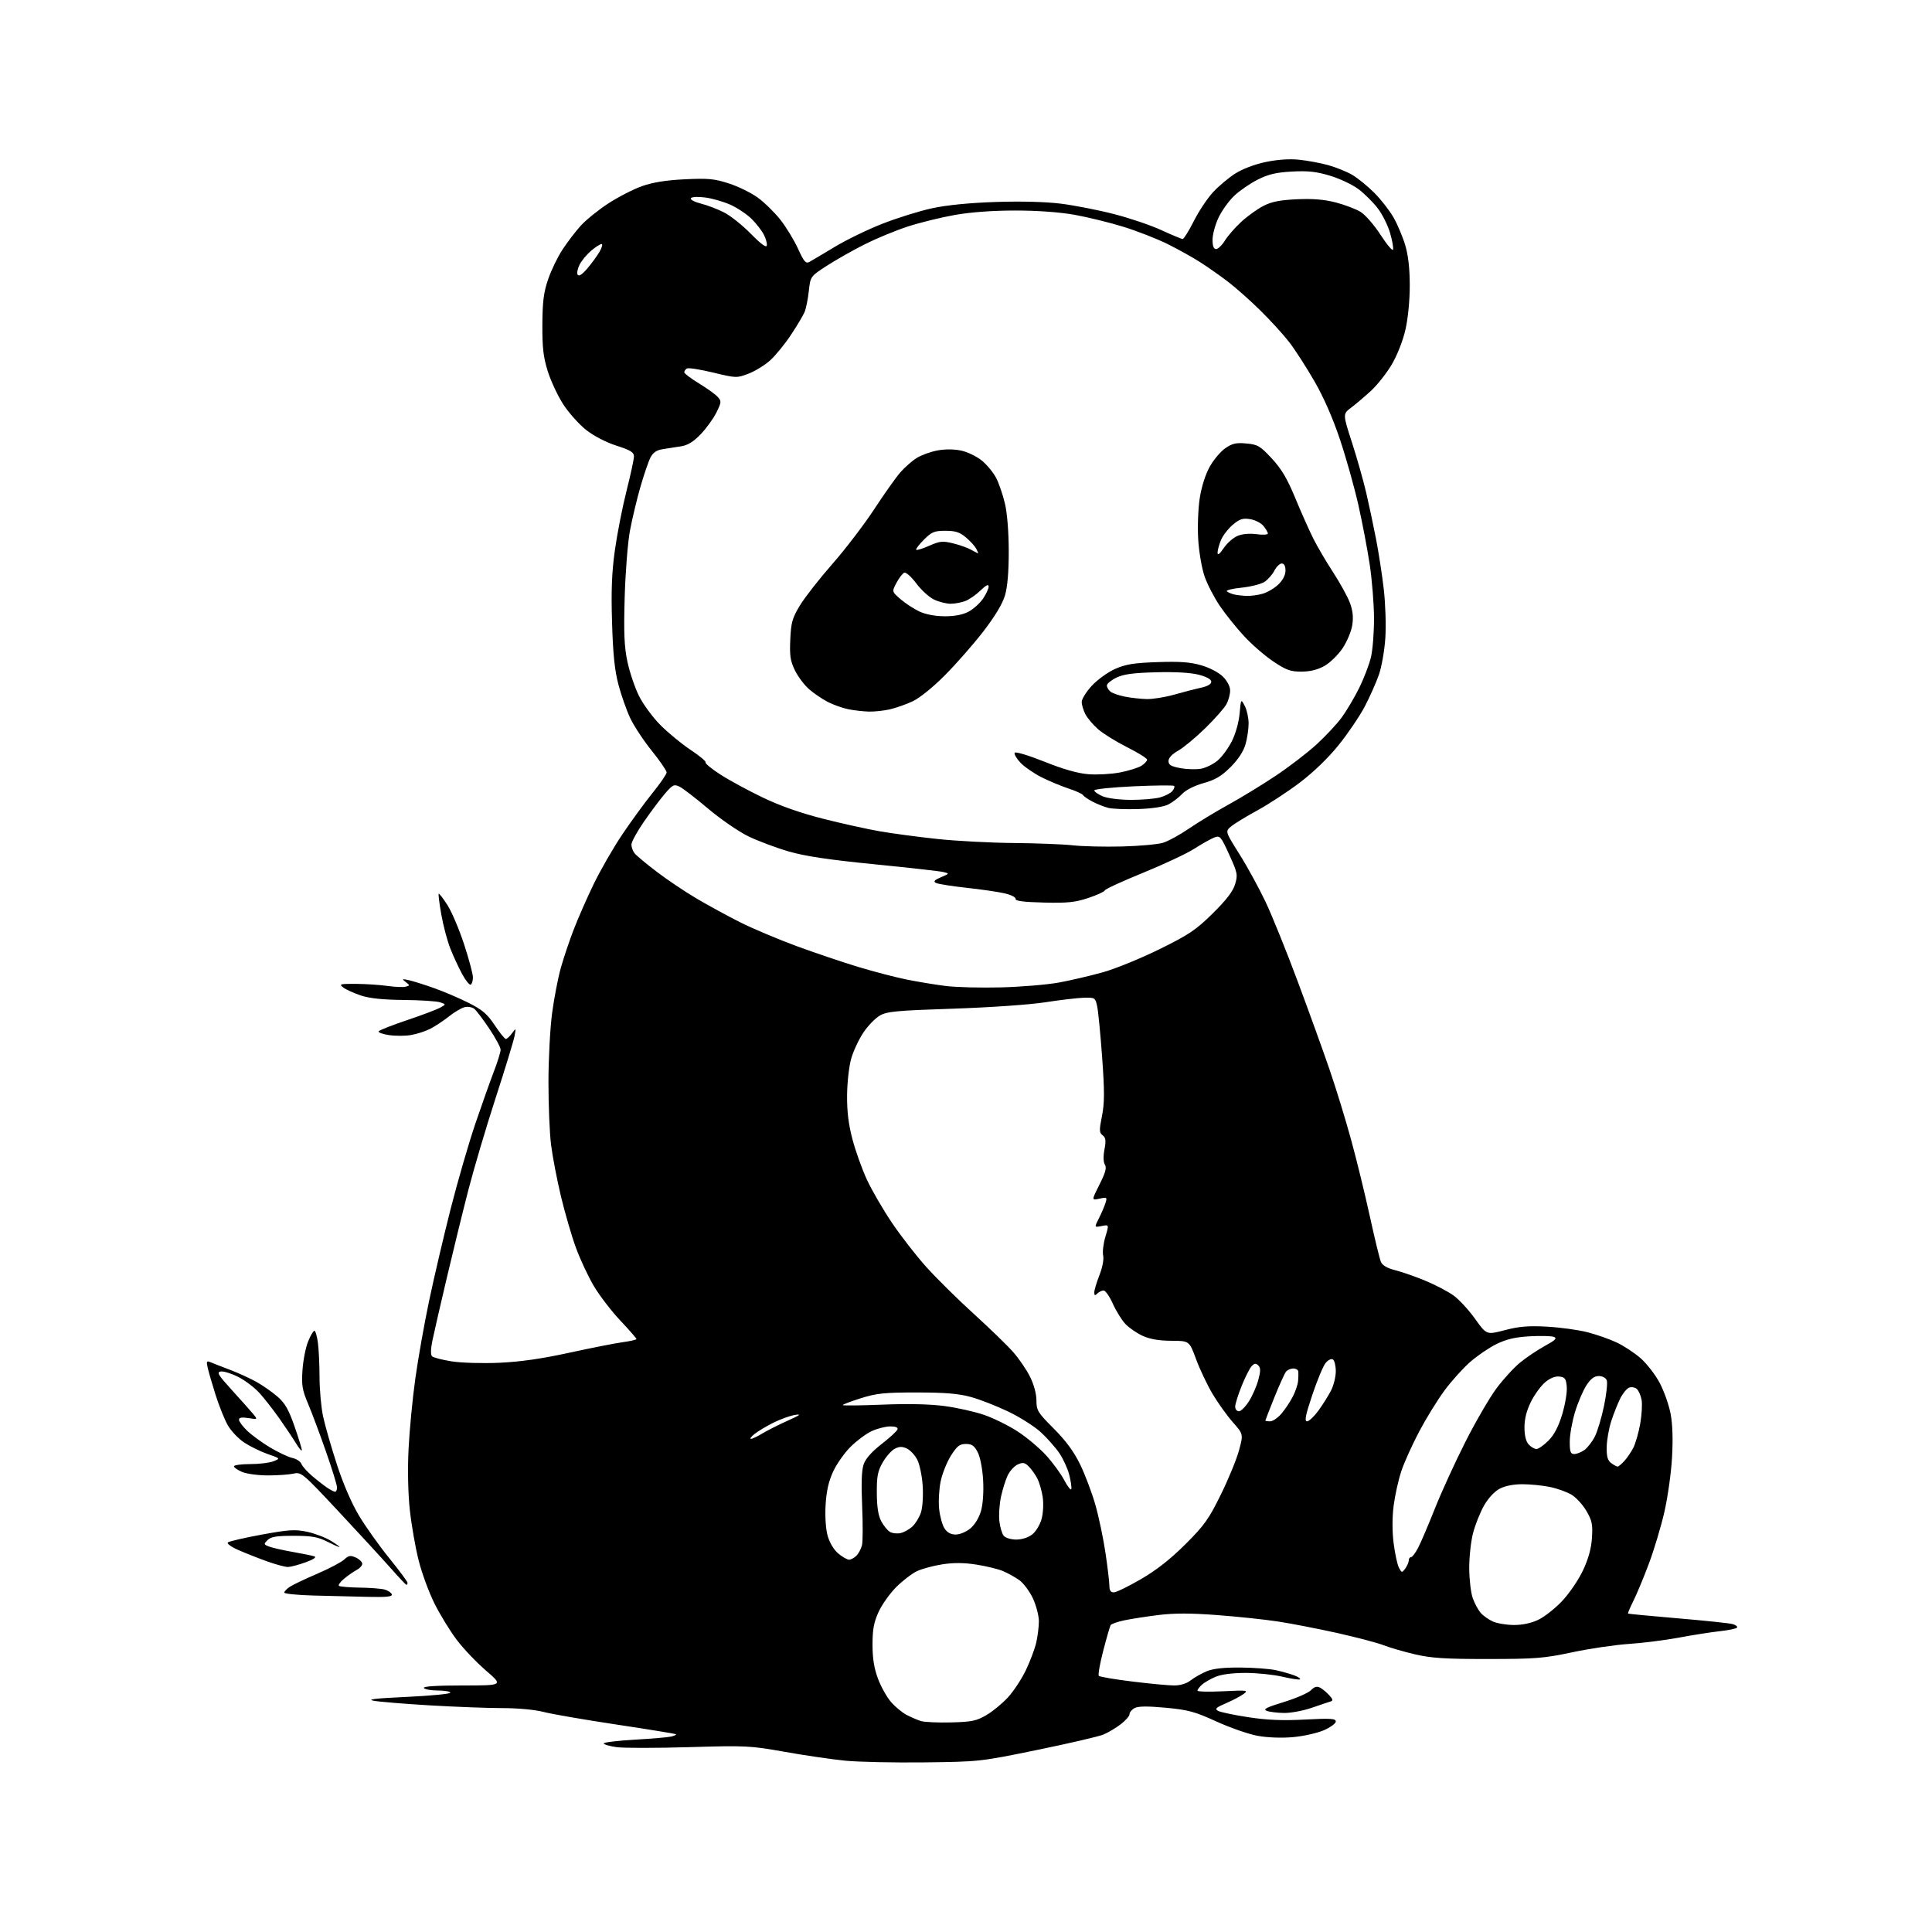 <?xml version="1.0" encoding="UTF-8" standalone="no"?>
<svg 
  version="1.1" 
  xmlns="http://www.w3.org/2000/svg" 
  xmlns:xlink="http://www.w3.org/1999/xlink" 
  xmlns:svg="http://www.w3.org/2000/svg"
  xmlns:rdf="http://www.w3.org/1999/02/22-rdf-syntax-ns#"
  xmlns:cc="http://creativecommons.org/ns#"
  xmlns:dc="http://purl.org/dc/elements/1.1/"
  viewBox="0 0 768 768"
  width="768"
  height="768"
>
<style>svg {background-color: white; }</style>"
<path stroke="none" fill="black" fill-rule="evenodd" d="M367.50,700.57C355.40,700.72 341.23,700.41 336.00,699.90C330.77,699.39 319.98,697.81 312.00,696.39C298.11,693.92 296.51,693.85 273.89,694.52C260.91,694.91 247.97,694.91 245.14,694.52C242.31,694.13 240.00,693.46 240.00,693.03C240.00,692.61 245.51,691.94 252.25,691.55C258.99,691.17 265.53,690.61 266.80,690.31C268.06,690.01 268.93,689.60 268.73,689.40C268.53,689.20 257.95,687.47 245.23,685.56C232.50,683.64 219.42,681.39 216.15,680.54C212.65,679.63 205.93,679.00 199.78,679.00C194.05,679.00 181.10,678.51 171.01,677.92C160.92,677.32 150.83,676.50 148.58,676.08C145.61,675.53 149.17,675.12 161.75,674.54C171.24,674.10 179.00,673.35 179.00,672.87C179.00,672.39 176.78,672.00 174.06,672.00C171.34,672.00 168.84,671.55 168.50,671.00C168.10,670.35 173.50,670.00 183.97,670.00C200.05,670.00 200.05,670.00 193.17,664.07C189.38,660.81 184.14,655.30 181.53,651.82C178.91,648.35 174.98,641.93 172.78,637.56C170.59,633.20 167.73,625.47 166.44,620.38C165.15,615.29 163.57,606.26 162.92,600.32C162.20,593.66 162.00,584.31 162.41,576.00C162.77,568.58 163.98,555.98 165.10,548.00C166.21,540.02 168.68,526.09 170.59,517.04C172.49,507.99 176.33,491.62 179.11,480.66C181.90,469.70 186.34,454.38 188.98,446.62C191.63,438.85 194.96,429.45 196.40,425.73C197.83,422.00 199.00,418.20 199.00,417.28C199.00,416.36 196.99,412.61 194.54,408.96C192.09,405.30 189.40,401.74 188.56,401.05C187.71,400.35 185.97,400.04 184.68,400.37C183.39,400.69 180.57,402.36 178.42,404.08C176.26,405.79 172.93,408.00 171.00,408.98C169.07,409.96 165.63,411.07 163.33,411.45C161.04,411.84 157.11,411.84 154.59,411.46C152.08,411.08 150.25,410.41 150.52,409.97C150.80,409.52 155.85,407.53 161.76,405.54C167.67,403.55 173.59,401.32 174.92,400.59C177.35,399.24 177.35,399.24 174.92,398.43C173.59,397.98 167.10,397.57 160.50,397.50C152.25,397.43 146.93,396.87 143.48,395.73C140.72,394.81 137.57,393.39 136.48,392.56C134.66,391.19 135.07,391.07 141.50,391.10C145.35,391.13 150.96,391.50 153.97,391.92C156.98,392.35 160.25,392.49 161.24,392.23C162.97,391.78 162.97,391.69 161.27,390.36C159.68,389.11 159.80,389.04 162.50,389.63C164.15,389.99 168.65,391.40 172.50,392.77C176.35,394.13 182.54,396.77 186.25,398.64C191.73,401.39 193.67,403.05 196.64,407.51C198.64,410.53 200.64,413.00 201.08,413.00C201.53,413.00 202.63,411.99 203.53,410.75C205.15,408.54 205.16,408.56 204.50,412.00C204.13,413.93 200.76,424.95 197.01,436.50C193.26,448.05 188.39,464.48 186.19,473.00C183.99,481.52 180.13,497.27 177.60,508.00C175.07,518.73 172.51,529.91 171.90,532.85C171.20,536.20 171.14,538.54 171.74,539.14C172.26,539.66 175.79,540.57 179.59,541.17C183.43,541.77 191.83,542.02 198.50,541.72C206.83,541.35 215.39,540.12 226.50,537.69C235.30,535.77 244.86,533.89 247.75,533.51C250.64,533.12 253.00,532.57 253.00,532.28C253.00,531.98 250.12,528.69 246.59,524.95C243.07,521.21 238.34,515.06 236.09,511.27C233.84,507.48 230.61,500.59 228.92,495.94C227.22,491.30 224.55,482.10 222.97,475.50C221.40,468.90 219.63,459.69 219.05,455.03C218.47,450.37 218.01,439.12 218.02,430.03C218.03,420.94 218.68,408.65 219.47,402.73C220.26,396.81 221.82,388.71 222.94,384.73C224.06,380.75 226.36,373.90 228.06,369.50C229.75,365.10 233.31,357.00 235.97,351.50C238.63,346.00 243.71,337.17 247.25,331.88C250.80,326.59 256.24,319.12 259.35,315.27C262.46,311.43 265.00,307.72 265.00,307.04C265.00,306.36 262.35,302.50 259.11,298.47C255.87,294.45 252.02,288.62 250.55,285.52C249.09,282.43 246.97,276.43 245.85,272.20C244.34,266.49 243.68,260.11 243.30,247.50C242.91,234.76 243.19,227.54 244.43,218.68C245.34,212.18 247.42,201.61 249.04,195.18C250.67,188.76 252.00,182.58 252.00,181.45C252.00,179.79 250.67,178.96 245.03,177.15C240.85,175.80 236.01,173.29 232.95,170.87C230.15,168.65 226.07,164.08 223.89,160.71C221.71,157.34 218.94,151.41 217.73,147.54C215.98,141.92 215.55,138.17 215.60,129.00C215.65,119.83 216.12,116.18 217.90,111.00C219.12,107.42 221.69,102.12 223.60,99.22C225.50,96.31 228.74,92.07 230.78,89.80C232.83,87.52 237.75,83.53 241.72,80.93C245.70,78.33 251.77,75.21 255.22,73.99C259.55,72.47 264.84,71.62 272.24,71.27C281.47,70.82 283.93,71.05 289.74,72.92C293.46,74.12 298.62,76.65 301.21,78.54C303.81,80.42 307.81,84.34 310.12,87.23C312.42,90.13 315.60,95.32 317.18,98.77C319.60,104.08 320.31,104.90 321.77,104.10C322.72,103.58 327.26,100.89 331.85,98.12C336.44,95.34 344.99,91.20 350.85,88.91C356.71,86.62 365.55,83.86 370.50,82.79C376.28,81.54 385.30,80.64 395.71,80.29C405.87,79.95 415.57,80.20 421.71,80.96C427.09,81.64 436.59,83.49 442.81,85.09C449.04,86.69 457.54,89.57 461.70,91.50C465.87,93.42 469.66,95.00 470.13,95.00C470.59,95.00 472.58,91.81 474.54,87.92C476.50,84.03 479.92,78.88 482.13,76.48C484.34,74.07 488.32,70.72 490.96,69.03C493.86,67.17 498.69,65.33 503.13,64.40C507.91,63.41 512.61,63.09 516.50,63.50C519.80,63.85 524.98,64.81 528.00,65.65C531.02,66.48 535.30,68.21 537.50,69.49C539.70,70.77 543.67,74.00 546.32,76.66C548.97,79.32 552.42,83.75 553.98,86.50C555.55,89.25 557.63,94.20 558.61,97.50C559.81,101.51 560.40,106.82 560.40,113.50C560.41,119.42 559.70,126.59 558.68,131.07C557.66,135.51 555.41,141.23 553.24,144.90C551.21,148.34 547.50,153.03 545.01,155.33C542.52,157.62 538.97,160.64 537.12,162.03C533.76,164.56 533.76,164.56 537.40,175.81C539.40,182.00 541.95,190.99 543.07,195.78C544.19,200.58 545.95,208.87 546.99,214.22C548.03,219.56 549.42,228.56 550.07,234.20C550.73,239.85 551.01,248.53 550.70,253.49C550.38,258.50 549.24,265.05 548.12,268.25C547.01,271.42 544.47,277.12 542.48,280.91C540.48,284.71 535.84,291.56 532.17,296.12C528.01,301.30 522.18,306.93 516.67,311.11C511.81,314.78 504.23,319.75 499.82,322.15C495.42,324.54 490.73,327.40 489.41,328.50C487.01,330.50 487.01,330.50 492.67,339.50C495.79,344.45 500.47,353.00 503.08,358.50C505.68,364.00 511.48,378.34 515.95,390.37C520.43,402.40 526.12,418.15 528.59,425.37C531.07,432.59 534.86,444.96 537.03,452.87C539.20,460.77 542.56,474.49 544.50,483.37C546.44,492.24 548.43,500.45 548.93,501.61C549.53,503.02 551.43,504.12 554.66,504.94C557.32,505.61 562.74,507.50 566.70,509.15C570.66,510.80 575.68,513.43 577.85,515.01C580.03,516.59 583.86,520.75 586.37,524.27C590.93,530.66 590.93,530.66 598.22,528.75C603.91,527.26 607.58,526.96 615.00,527.37C620.23,527.66 627.42,528.65 631.00,529.57C634.58,530.49 639.81,532.32 642.62,533.64C645.44,534.95 649.75,537.79 652.20,539.94C654.64,542.10 658.04,546.48 659.73,549.68C661.43,552.88 663.38,558.35 664.06,561.84C664.87,566.00 665.08,572.03 664.66,579.34C664.32,585.48 662.95,595.23 661.62,601.01C660.30,606.79 657.54,616.01 655.48,621.51C653.43,627.00 650.65,633.68 649.31,636.35C647.97,639.02 647.01,641.30 647.18,641.43C647.36,641.55 656.27,642.40 667.00,643.31C677.73,644.22 687.51,645.25 688.74,645.60C689.97,645.94 690.77,646.57 690.51,646.98C690.25,647.40 687.22,648.04 683.77,648.41C680.32,648.79 673.00,649.93 667.50,650.96C662.00,651.99 653.00,653.12 647.50,653.49C642.00,653.85 631.88,655.34 625.00,656.81C613.75,659.20 610.40,659.47 591.50,659.48C574.48,659.49 568.98,659.14 562.50,657.63C558.10,656.60 552.48,654.97 550.00,654.00C547.52,653.04 539.20,650.85 531.50,649.13C523.80,647.42 513.23,645.37 508.00,644.57C502.77,643.77 491.91,642.62 483.85,642.02C473.24,641.22 466.77,641.22 460.40,642.01C455.57,642.61 449.45,643.57 446.81,644.13C444.18,644.70 441.79,645.54 441.50,646.00C441.22,646.46 439.89,651.03 438.56,656.17C437.22,661.30 436.43,665.81 436.81,666.19C437.19,666.57 443.20,667.59 450.16,668.44C457.13,669.30 464.60,670.00 466.78,670.00C469.23,670.00 471.71,669.23 473.31,667.97C474.72,666.86 477.58,665.24 479.65,664.37C482.24,663.29 486.41,662.82 493.09,662.87C498.41,662.91 504.79,663.39 507.25,663.94C509.72,664.50 512.98,665.42 514.51,666.00C516.03,666.58 517.06,667.28 516.78,667.55C516.51,667.82 513.41,667.37 509.89,666.54C506.38,665.71 499.77,665.02 495.22,665.01C490.00,665.01 485.58,665.57 483.25,666.54C481.23,667.38 478.77,668.80 477.79,669.69C476.80,670.58 476.00,671.65 476.00,672.06C476.00,672.47 480.61,672.58 486.25,672.30C495.83,671.83 496.36,671.90 494.33,673.40C493.13,674.28 489.98,675.94 487.33,677.07C483.35,678.78 482.80,679.31 484.19,680.09C485.12,680.61 490.52,681.75 496.19,682.61C503.72,683.77 509.80,684.02 518.75,683.55C528.99,683.01 531.00,683.14 531.00,684.33C531.00,685.11 528.84,686.68 526.20,687.82C523.57,688.95 518.05,690.18 513.95,690.54C509.52,690.94 503.86,690.73 500.00,690.03C496.43,689.39 489.03,686.82 483.57,684.33C474.92,680.38 472.33,679.68 463.36,678.85C456.14,678.18 452.45,678.22 451.03,678.98C449.91,679.58 449.00,680.68 449.00,681.42C449.00,682.16 447.42,683.96 445.50,685.43C443.57,686.90 440.48,688.74 438.63,689.51C436.77,690.29 424.96,693.03 412.38,695.61C389.69,700.27 389.32,700.31 367.50,700.57zM378.03,684.69C386.28,684.48 388.17,684.09 392.09,681.79C394.58,680.34 398.44,677.16 400.68,674.73C402.91,672.31 406.13,667.42 407.82,663.88C409.51,660.34 411.35,655.43 411.92,652.97C412.49,650.51 412.96,646.70 412.97,644.50C412.97,642.30 411.91,638.21 410.61,635.40C409.30,632.60 406.86,629.32 405.17,628.12C403.49,626.93 400.55,625.29 398.64,624.50C396.73,623.70 391.98,622.55 388.08,621.94C383.17,621.18 379.02,621.15 374.56,621.85C371.02,622.40 366.49,623.62 364.49,624.57C362.50,625.52 358.80,628.36 356.26,630.89C353.73,633.42 350.58,637.86 349.25,640.76C347.37,644.88 346.84,647.71 346.84,653.76C346.84,659.27 347.47,663.19 349.02,667.33C350.22,670.54 352.58,674.73 354.25,676.63C355.93,678.54 358.69,680.82 360.39,681.70C362.09,682.58 364.61,683.67 365.99,684.12C367.37,684.57 372.79,684.83 378.03,684.69zM510.40,680.93C507.70,680.89 504.60,680.51 503.50,680.07C501.95,679.46 503.47,678.68 510.30,676.60C515.13,675.12 519.98,673.02 521.07,671.93C522.52,670.48 523.51,670.20 524.78,670.88C525.74,671.40 527.37,672.75 528.40,673.89C529.88,675.52 529.98,676.05 528.89,676.37C528.12,676.60 524.75,677.73 521.40,678.89C518.04,680.05 513.09,680.97 510.40,680.93zM601.76,645.96C605.07,645.99 608.66,645.23 611.44,643.92C613.87,642.78 618.16,639.41 620.97,636.43C623.80,633.44 627.51,627.99 629.26,624.26C631.43,619.63 632.56,615.54 632.83,611.28C633.17,605.96 632.85,604.43 630.62,600.62C629.19,598.17 626.55,595.28 624.76,594.20C622.97,593.11 619.12,591.72 616.20,591.11C613.29,590.50 608.33,590.00 605.19,590.00C601.56,590.00 598.22,590.67 596.06,591.83C594.03,592.92 591.53,595.64 589.87,598.58C588.35,601.29 586.40,606.18 585.55,609.46C584.70,612.74 584.02,619.04 584.04,623.46C584.07,627.88 584.70,633.22 585.45,635.32C586.20,637.42 587.64,640.06 588.65,641.20C589.67,642.34 591.85,643.87 593.50,644.60C595.15,645.33 598.87,645.94 601.76,645.96zM146.33,634.78C140.93,634.67 131.21,634.43 124.75,634.25C118.29,634.08 113.00,633.55 113.00,633.08C113.00,632.61 114.01,631.57 115.25,630.75C116.49,629.94 121.39,627.61 126.14,625.57C130.89,623.53 135.70,620.99 136.84,619.93C138.59,618.31 139.31,618.19 141.46,619.16C142.86,619.80 144.00,620.91 144.00,621.63C144.00,622.34 142.99,623.46 141.75,624.11C140.51,624.76 138.29,626.31 136.81,627.54C135.32,628.77 134.39,630.05 134.72,630.39C135.06,630.72 138.75,631.04 142.92,631.10C147.09,631.15 151.59,631.50 152.93,631.88C154.26,632.25 155.54,633.11 155.76,633.78C156.06,634.69 153.71,634.95 146.33,634.78zM442.75,632.99C443.71,632.99 448.55,630.64 453.50,627.76C459.66,624.19 465.23,619.82 471.16,613.92C478.72,606.38 480.50,603.89 485.29,594.15C488.31,588.02 491.56,580.11 492.52,576.56C494.27,570.11 494.27,570.11 490.03,565.31C487.70,562.66 484.07,557.58 481.95,554.00C479.84,550.42 476.91,544.24 475.44,540.25C472.77,533.00 472.77,533.00 465.63,532.98C460.76,532.96 457.15,532.34 454.25,531.03C451.91,529.96 448.81,527.84 447.36,526.30C445.91,524.76 443.67,521.14 442.37,518.25C441.08,515.36 439.43,513.00 438.71,513.00C437.99,513.00 436.86,513.54 436.20,514.20C435.27,515.13 435.00,515.03 435.00,513.74C435.00,512.82 435.92,509.74 437.05,506.88C438.25,503.83 438.86,500.62 438.52,499.09C438.21,497.66 438.61,494.30 439.41,491.63C440.87,486.78 440.87,486.78 437.93,487.36C434.98,487.95 434.98,487.95 436.86,484.23C437.90,482.18 439.07,479.44 439.47,478.15C440.16,475.94 440.01,475.84 437.04,476.49C433.88,477.19 433.88,477.19 437.05,470.89C439.44,466.17 439.98,464.19 439.22,462.98C438.59,461.96 438.52,459.69 439.04,456.93C439.71,453.39 439.56,452.26 438.32,451.30C436.95,450.25 436.92,449.32 438.05,443.64C439.08,438.43 439.10,433.89 438.12,420.33C437.45,411.08 436.56,401.93 436.14,400.00C435.41,396.62 435.24,396.50 430.94,396.61C428.50,396.67 421.55,397.48 415.50,398.42C409.22,399.39 393.44,400.48 378.74,400.97C356.35,401.71 352.56,402.07 349.74,403.70C347.96,404.73 345.03,407.75 343.24,410.41C341.45,413.08 339.27,417.70 338.40,420.70C337.51,423.76 336.78,430.17 336.73,435.32C336.67,441.86 337.29,446.93 338.88,452.93C340.10,457.57 342.68,464.76 344.59,468.90C346.50,473.04 350.96,480.72 354.49,485.97C358.02,491.21 364.19,499.16 368.20,503.62C372.22,508.09 380.70,516.47 387.06,522.25C393.41,528.03 400.48,534.88 402.76,537.47C405.04,540.06 408.06,544.48 409.46,547.29C410.99,550.37 412.00,554.09 412.00,556.69C412.00,560.67 412.51,561.50 418.90,567.90C423.71,572.72 426.88,577.03 429.38,582.16C431.34,586.19 434.07,593.41 435.43,598.19C436.79,602.97 438.60,611.58 439.45,617.32C440.30,623.06 441.00,628.94 441.00,630.38C441.00,632.21 441.53,633.00 442.75,632.99zM161.58,630.00C161.35,630.00 158.53,627.03 155.33,623.39C152.12,619.76 142.83,609.65 134.68,600.93C120.29,585.54 119.77,585.10 116.68,585.79C114.93,586.18 110.35,586.50 106.50,586.50C102.65,586.50 98.04,585.88 96.25,585.13C94.46,584.37 93.00,583.36 93.00,582.88C93.00,582.40 95.90,582.00 99.43,582.00C102.97,582.00 107.14,581.50 108.68,580.89C111.50,579.77 111.50,579.77 106.40,578.00C103.59,577.02 99.40,574.97 97.09,573.44C94.77,571.91 91.84,568.82 90.56,566.58C89.28,564.34 87.09,558.90 85.70,554.50C84.31,550.10 82.89,545.21 82.54,543.62C81.98,541.13 82.14,540.85 83.70,541.51C84.69,541.94 88.20,543.30 91.50,544.55C94.80,545.80 99.55,547.98 102.06,549.39C104.57,550.80 108.30,553.43 110.37,555.23C113.28,557.77 114.77,560.38 117.06,566.95C118.68,571.60 119.99,575.88 119.98,576.45C119.97,577.03 118.96,575.86 117.73,573.84C116.51,571.83 113.52,567.38 111.11,563.94C108.69,560.50 105.12,555.93 103.17,553.77C101.22,551.61 97.42,548.73 94.73,547.36C92.04,546.00 88.91,545.02 87.79,545.19C86.04,545.46 86.65,546.50 92.12,552.51C95.63,556.37 99.40,560.60 100.50,561.91C102.50,564.30 102.50,564.30 98.75,563.71C96.12,563.30 95.00,563.49 95.00,564.37C95.00,565.05 96.46,567.02 98.25,568.74C100.04,570.46 104.13,573.45 107.34,575.38C110.56,577.30 114.52,579.18 116.16,579.54C117.80,579.89 119.44,580.97 119.82,581.93C120.19,582.88 122.08,585.01 124.00,586.65C125.92,588.30 128.61,590.40 129.97,591.32C131.33,592.24 132.79,593.00 133.22,593.00C133.65,593.00 133.99,592.21 133.97,591.25C133.96,590.29 131.98,583.88 129.57,577.00C127.17,570.12 123.98,561.60 122.48,558.05C120.13,552.49 119.83,550.64 120.25,544.55C120.52,540.67 121.52,535.59 122.48,533.25C123.43,530.91 124.56,529.00 124.97,529.00C125.39,529.00 126.01,531.09 126.36,533.64C126.71,536.19 127.01,542.38 127.02,547.39C127.03,552.40 127.66,559.42 128.42,563.00C129.18,566.58 131.65,575.17 133.90,582.09C136.45,589.93 139.80,597.67 142.77,602.59C145.38,606.94 150.78,614.52 154.76,619.43C158.74,624.34 162.00,628.73 162.00,629.18C162.00,629.63 161.81,630.00 161.58,630.00zM558.63,623.49C559.38,622.46 560.00,621.03 560.00,620.31C560.00,619.59 560.40,619.00 560.90,619.00C561.39,619.00 562.67,617.31 563.74,615.25C564.82,613.19 567.84,606.10 570.46,599.50C573.09,592.90 578.55,580.98 582.60,573.00C586.65,565.02 592.16,555.54 594.85,551.93C597.53,548.31 601.76,543.69 604.24,541.66C606.73,539.62 611.16,536.64 614.10,535.03C618.33,532.72 619.08,531.97 617.68,531.43C616.70,531.06 612.37,530.95 608.06,531.20C602.28,531.54 598.82,532.35 594.86,534.29C591.91,535.74 587.19,538.96 584.36,541.45C581.53,543.94 576.96,549.01 574.21,552.74C571.46,556.46 566.95,563.77 564.18,569.00C561.41,574.23 558.20,581.34 557.04,584.82C555.88,588.29 554.51,594.48 553.99,598.57C553.40,603.25 553.40,608.79 554.00,613.53C554.53,617.67 555.48,622.02 556.11,623.21C557.23,625.29 557.31,625.30 558.63,623.49zM114.50,622.90C113.40,622.93 109.58,621.90 106.00,620.61C102.42,619.32 97.29,617.28 94.59,616.09C91.88,614.90 90.08,613.57 90.59,613.13C91.09,612.70 97.12,611.30 104.00,610.04C114.77,608.06 117.26,607.90 122.02,608.89C125.05,609.53 129.33,611.15 131.52,612.49C133.71,613.84 135.25,614.95 134.94,614.97C134.63,614.99 132.38,613.99 129.94,612.76C126.35,610.95 123.82,610.51 116.78,610.51C109.90,610.51 107.71,610.86 106.36,612.21C104.75,613.82 104.79,613.97 107.08,614.82C108.41,615.31 112.65,616.27 116.50,616.94C120.35,617.61 124.17,618.40 125.00,618.69C125.92,619.02 124.55,619.93 121.50,621.04C118.75,622.03 115.60,622.87 114.50,622.90zM337.51,620.00C338.25,620.00 339.56,619.29 340.43,618.43C341.29,617.57 342.29,615.70 342.65,614.27C343.00,612.85 343.03,605.80 342.71,598.59C342.32,589.68 342.51,584.40 343.32,582.07C344.09,579.83 346.55,577.06 350.43,574.05C353.68,571.52 356.53,568.90 356.76,568.22C357.03,567.42 356.02,567.01 353.83,567.02C352.00,567.03 348.70,567.88 346.50,568.90C344.30,569.92 340.52,572.73 338.11,575.13C335.69,577.53 332.57,581.97 331.18,584.98C329.39,588.85 328.51,592.75 328.19,598.23C327.92,602.88 328.25,607.83 329.01,610.53C329.77,613.24 331.46,616.05 333.21,617.53C334.83,618.89 336.76,620.00 337.51,620.00zM403.99,612.00C406.25,612.00 408.76,611.19 410.34,609.95C411.79,608.80 413.45,606.06 414.06,603.77C414.69,601.45 414.87,597.65 414.49,595.08C414.11,592.58 413.15,589.26 412.35,587.71C411.55,586.16 410.02,584.02 408.96,582.96C407.35,581.35 406.62,581.22 404.56,582.15C403.21,582.77 401.41,584.73 400.57,586.50C399.73,588.27 398.53,592.10 397.91,595.00C397.28,597.91 396.99,602.25 397.26,604.64C397.53,607.04 398.31,609.67 399.00,610.50C399.70,611.34 401.88,612.00 403.99,612.00zM358.00,609.42C359.38,609.11 361.50,607.92 362.72,606.78C363.94,605.64 365.46,603.14 366.09,601.22C366.74,599.24 367.04,594.63 366.78,590.61C366.53,586.70 365.55,582.02 364.61,580.21C363.67,578.40 361.80,576.41 360.44,575.79C358.58,574.94 357.41,574.98 355.62,575.94C354.32,576.63 352.19,579.07 350.88,581.35C348.90,584.80 348.51,586.85 348.55,593.50C348.58,599.03 349.12,602.49 350.30,604.70C351.23,606.46 352.79,608.37 353.75,608.94C354.71,609.52 356.62,609.73 358.00,609.42zM379.95,610.00C381.57,610.00 384.14,608.91 385.79,607.53C387.54,606.05 389.23,603.24 389.99,600.53C390.75,597.82 391.07,592.91 390.80,588.25C390.53,583.76 389.63,579.14 388.64,577.25C387.30,574.68 386.32,574.00 383.95,574.00C381.48,574.00 380.44,574.81 378.02,578.62C376.41,581.17 374.57,585.77 373.93,588.85C373.29,591.93 373.01,596.85 373.32,599.80C373.62,602.74 374.59,606.25 375.46,607.58C376.53,609.22 377.98,610.00 379.95,610.00zM425.85,591.94C426.05,591.36 425.69,588.82 425.05,586.30C424.42,583.78 422.62,579.86 421.06,577.58C419.50,575.31 416.19,571.59 413.72,569.31C411.25,567.03 405.46,563.36 400.86,561.15C396.26,558.94 389.57,556.32 386.00,555.34C381.10,553.99 375.81,553.54 364.50,553.53C351.64,553.52 348.46,553.85 342.25,555.80C338.26,557.06 335.00,558.29 335.00,558.55C335.00,558.80 342.09,558.72 350.75,558.37C360.96,557.95 369.66,558.15 375.50,558.93C380.45,559.58 387.56,561.18 391.31,562.48C395.05,563.78 401.02,566.73 404.57,569.05C408.13,571.36 413.17,575.60 415.79,578.46C418.40,581.32 421.66,585.76 423.02,588.33C424.38,590.90 425.66,592.53 425.85,591.94zM643.02,583.00C643.37,583.00 644.58,581.99 645.71,580.75C646.84,579.51 648.46,577.13 649.30,575.46C650.15,573.78 651.36,569.54 652.00,566.03C652.63,562.51 652.88,558.19 652.55,556.42C652.22,554.65 651.34,552.70 650.60,552.08C649.86,551.47 648.50,551.25 647.58,551.61C646.67,551.96 645.10,553.88 644.09,555.87C643.09,557.87 641.48,561.91 640.52,564.86C639.55,567.81 638.73,572.48 638.69,575.23C638.63,579.05 639.06,580.57 640.50,581.62C641.53,582.38 642.67,583.00 643.02,583.00zM625.78,578.00C626.76,578.00 628.56,577.30 629.79,576.43C631.02,575.57 632.90,573.16 633.96,571.08C635.02,569.00 636.67,563.49 637.63,558.85C638.59,554.20 639.07,549.64 638.72,548.70C638.34,547.72 636.99,547.00 635.55,547.00C633.74,547.00 632.34,548.05 630.59,550.75C629.26,552.81 627.23,557.58 626.08,561.36C624.94,565.13 624.00,570.41 624.00,573.11C624.00,577.13 624.32,578.00 625.78,578.00zM610.75,576.00C611.55,576.00 613.69,574.51 615.52,572.68C617.79,570.41 619.50,567.15 620.98,562.29C622.16,558.39 622.99,553.47 622.82,551.35C622.54,548.04 622.13,547.46 619.89,547.20C618.22,547.00 616.18,547.82 614.22,549.47C612.53,550.89 610.00,554.37 608.58,557.22C606.85,560.69 606.00,564.03 606.00,567.37C606.00,570.59 606.58,572.99 607.65,574.17C608.57,575.18 609.96,576.00 610.75,576.00zM298.50,571.97C299.05,571.98 301.07,571.03 303.00,569.85C304.93,568.68 309.43,566.40 313.00,564.80C318.09,562.52 318.74,562.01 316.00,562.46C314.07,562.77 310.25,564.15 307.50,565.51C304.75,566.88 301.38,568.89 300.00,569.98C298.62,571.06 297.95,571.96 298.50,571.97zM504.91,565.00C505.96,565.00 508.01,563.59 509.46,561.87C510.91,560.14 512.93,557.10 513.94,555.11C514.96,553.12 515.89,550.36 516.01,548.99C516.13,547.62 516.17,545.94 516.11,545.25C516.05,544.56 515.16,544.00 514.12,544.00C513.09,544.00 511.78,544.56 511.22,545.25C510.66,545.94 508.58,550.52 506.60,555.44C504.62,560.36 503.00,564.53 503.00,564.69C503.00,564.86 503.86,565.00 504.91,565.00zM519.57,565.00C520.35,565.00 522.38,563.09 524.09,560.75C525.79,558.41 528.04,554.83 529.09,552.79C530.14,550.75 531.00,547.29 531.00,545.10C531.00,542.91 530.48,540.79 529.84,540.40C529.18,540.00 527.91,540.63 526.93,541.84C525.96,543.03 523.59,548.73 521.66,554.50C518.95,562.59 518.47,565.00 519.57,565.00zM492.49,561.00C493.31,561.00 495.10,559.21 496.48,557.02C497.87,554.84 499.54,551.01 500.20,548.53C501.15,544.99 501.15,543.75 500.20,542.80C499.25,541.85 498.68,541.90 497.58,543.04C496.80,543.84 495.00,547.39 493.58,550.92C492.16,554.45 491.00,558.17 491.00,559.17C491.00,560.18 491.67,561.00 492.49,561.00zM398.00,392.50C405.98,392.29 416.31,391.42 420.97,390.57C425.63,389.71 433.50,387.87 438.47,386.48C443.44,385.08 453.55,380.95 460.95,377.30C472.67,371.52 475.40,369.69 482.09,363.08C487.51,357.73 490.13,354.32 490.97,351.49C492.09,347.76 491.93,346.96 488.64,339.75C485.31,332.43 484.98,332.06 482.70,332.92C481.37,333.43 477.80,335.43 474.77,337.37C471.74,339.31 462.56,343.62 454.38,346.95C446.19,350.28 439.36,353.42 439.19,353.94C439.01,354.46 436.04,355.82 432.58,356.97C427.38,358.70 424.31,359.02 414.89,358.78C406.84,358.58 403.57,358.16 403.72,357.33C403.85,356.67 401.86,355.68 399.22,355.09C396.63,354.50 389.77,353.51 384.00,352.89C378.23,352.26 372.84,351.40 372.04,350.97C370.94,350.38 371.43,349.82 374.04,348.72C377.44,347.28 377.46,347.24 375.00,346.64C373.62,346.31 361.25,344.91 347.50,343.55C329.34,341.75 320.04,340.36 313.50,338.46C308.55,337.02 301.35,334.32 297.50,332.46C293.65,330.59 286.45,325.64 281.50,321.46C276.55,317.27 271.43,313.33 270.11,312.70C267.96,311.67 267.40,311.93 264.41,315.39C262.59,317.50 258.83,322.51 256.05,326.52C253.27,330.54 251.00,334.68 251.00,335.72C251.00,336.76 251.56,338.33 252.25,339.20C252.94,340.07 256.86,343.35 260.98,346.48C265.09,349.62 272.22,354.41 276.82,357.13C281.42,359.85 289.27,364.13 294.27,366.64C299.27,369.15 309.32,373.39 316.60,376.07C323.88,378.75 334.94,382.48 341.17,384.37C347.40,386.25 356.10,388.52 360.50,389.40C364.90,390.29 371.88,391.44 376.00,391.95C380.12,392.46 390.02,392.71 398.00,392.50zM187.14,391.41C186.67,391.70 185.13,389.82 183.72,387.22C182.31,384.62 180.18,380.02 178.99,377.00C177.80,373.98 176.20,367.93 175.43,363.57C174.66,359.21 174.19,355.48 174.39,355.28C174.58,355.08 176.14,357.10 177.85,359.76C179.56,362.42 182.54,369.44 184.48,375.36C186.41,381.27 188.00,387.19 188.00,388.50C188.00,389.81 187.61,391.12 187.14,391.41zM446.00,336.49C452.88,336.31 460.19,335.66 462.26,335.03C464.33,334.41 468.97,331.88 472.57,329.41C476.17,326.95 483.26,322.65 488.31,319.86C493.37,317.08 501.85,311.90 507.16,308.35C512.47,304.80 519.76,299.21 523.35,295.92C526.94,292.63 531.44,287.81 533.34,285.22C535.25,282.62 538.37,277.35 540.28,273.50C542.19,269.65 544.31,264.10 544.99,261.18C545.68,258.25 546.22,251.27 546.19,245.68C546.17,240.08 545.40,230.55 544.50,224.50C543.59,218.45 541.56,207.77 539.98,200.77C538.41,193.77 535.12,182.07 532.68,174.77C529.84,166.27 526.17,157.89 522.48,151.50C519.31,146.00 514.81,139.03 512.48,136.00C510.14,132.97 504.91,127.24 500.85,123.26C496.79,119.27 491.00,114.15 487.98,111.86C484.97,109.58 480.13,106.18 477.23,104.31C474.33,102.44 468.48,99.18 464.23,97.06C459.98,94.94 452.00,91.82 446.50,90.13C441.00,88.43 432.23,86.29 427.00,85.36C421.10,84.32 412.19,83.68 403.50,83.69C394.57,83.69 385.88,84.33 379.50,85.46C374.00,86.43 365.61,88.50 360.85,90.05C356.10,91.60 348.45,94.76 343.85,97.06C339.26,99.37 332.50,103.19 328.83,105.55C322.16,109.85 322.16,109.85 321.52,115.68C321.17,118.88 320.42,122.62 319.85,124.00C319.28,125.38 316.83,129.48 314.41,133.13C311.99,136.78 308.27,141.33 306.16,143.24C304.04,145.15 300.17,147.53 297.56,148.53C292.88,150.32 292.65,150.31 283.44,148.09C278.29,146.85 273.61,146.12 273.04,146.48C272.47,146.83 272.00,147.51 272.00,147.99C272.00,148.46 274.61,150.44 277.80,152.38C280.99,154.32 284.36,156.73 285.27,157.75C286.84,159.48 286.81,159.87 284.78,163.99C283.58,166.40 280.78,170.28 278.55,172.60C275.68,175.59 273.41,176.99 270.75,177.41C268.69,177.74 265.43,178.25 263.50,178.54C261.00,178.93 259.60,179.88 258.57,181.86C257.79,183.38 255.98,188.66 254.56,193.59C253.15,198.52 251.27,206.37 250.40,211.03C249.54,215.69 248.60,227.60 248.32,237.50C247.92,251.66 248.15,257.10 249.40,263.00C250.27,267.12 252.32,273.21 253.95,276.53C255.57,279.84 259.42,285.09 262.50,288.20C265.58,291.30 270.98,295.74 274.51,298.08C278.03,300.41 280.72,302.65 280.47,303.05C280.22,303.45 282.83,305.60 286.26,307.82C289.69,310.05 297.23,314.15 303.00,316.93C309.94,320.27 318.07,323.15 327.01,325.42C334.44,327.31 344.68,329.58 349.75,330.46C354.83,331.34 365.17,332.72 372.74,333.52C380.31,334.32 393.93,335.04 403.00,335.11C412.07,335.19 422.65,335.60 426.50,336.03C430.35,336.46 439.12,336.66 446.00,336.49zM452.51,321.61C447.55,321.78 442.15,321.56 440.50,321.13C438.85,320.69 436.07,319.59 434.31,318.67C432.56,317.76 430.87,316.60 430.55,316.08C430.24,315.57 427.62,314.38 424.74,313.44C421.86,312.49 417.02,310.48 414.00,308.96C410.98,307.43 407.21,304.83 405.64,303.18C404.07,301.52 403.04,299.74 403.36,299.22C403.68,298.71 408.94,300.29 415.13,302.77C422.64,305.78 428.40,307.42 432.64,307.76C436.11,308.04 441.77,307.72 445.23,307.06C448.68,306.39 452.51,305.19 453.75,304.40C454.99,303.60 456.00,302.52 456.00,301.99C456.00,301.46 452.42,299.22 448.05,297.03C443.68,294.83 438.48,291.61 436.50,289.87C434.52,288.13 432.25,285.44 431.45,283.90C430.65,282.36 430.00,280.17 430.00,279.03C430.00,277.89 431.81,274.99 434.02,272.59C436.24,270.19 440.40,267.18 443.27,265.91C447.50,264.04 450.73,263.52 460.14,263.20C469.01,262.89 473.16,263.19 477.54,264.47C480.89,265.44 484.49,267.34 486.15,268.99C487.84,270.68 489.00,272.92 489.00,274.47C489.00,275.92 488.37,278.32 487.59,279.82C486.82,281.32 483.03,285.63 479.17,289.41C475.31,293.18 470.43,297.24 468.32,298.42C465.92,299.76 464.50,301.29 464.50,302.52C464.50,304.07 465.50,304.66 469.26,305.35C471.88,305.83 475.57,305.93 477.48,305.57C479.38,305.21 482.33,303.75 484.02,302.33C485.71,300.91 488.25,297.46 489.66,294.68C491.15,291.74 492.45,287.14 492.76,283.68C493.30,277.73 493.30,277.73 494.81,280.61C495.64,282.19 496.33,285.29 496.34,287.49C496.36,289.70 495.80,293.47 495.11,295.87C494.30,298.70 492.21,301.88 489.18,304.92C485.55,308.54 483.13,309.98 478.42,311.30C474.78,312.32 471.37,314.05 469.92,315.60C468.59,317.02 466.15,318.89 464.51,319.75C462.63,320.72 458.16,321.42 452.51,321.61zM449.50,317.96C453.90,317.97 459.14,317.53 461.14,316.98C463.14,316.42 465.35,315.29 466.03,314.46C466.72,313.63 467.04,312.71 466.74,312.41C466.44,312.11 459.18,312.18 450.60,312.57C442.02,312.97 435.00,313.70 435.00,314.19C435.00,314.69 436.46,315.73 438.25,316.51C440.13,317.32 444.88,317.94 449.50,317.96zM345.50,282.87C343.30,282.82 339.63,282.41 337.34,281.96C335.06,281.51 331.36,280.20 329.12,279.06C326.89,277.92 323.50,275.62 321.60,273.95C319.69,272.28 317.16,268.89 315.96,266.42C314.17,262.72 313.85,260.58 314.15,254.18C314.45,247.42 314.95,245.68 318.00,240.64C319.93,237.46 325.72,230.06 330.88,224.18C336.04,218.31 343.52,208.51 347.52,202.41C351.51,196.31 356.21,189.69 357.96,187.70C359.71,185.71 362.63,183.16 364.45,182.03C366.27,180.90 369.95,179.57 372.63,179.07C375.67,178.49 379.22,178.51 382.08,179.12C384.60,179.65 388.32,181.46 390.36,183.14C392.39,184.82 394.95,187.94 396.03,190.07C397.12,192.19 398.67,196.76 399.49,200.22C400.38,203.99 400.98,211.52 400.99,219.07C401.00,227.43 400.49,233.35 399.48,236.74C398.50,240.05 395.47,245.07 390.86,251.05C386.95,256.11 380.09,263.92 375.62,268.42C370.86,273.22 365.55,277.50 362.79,278.78C360.20,279.99 356.15,281.42 353.79,281.96C351.43,282.51 347.70,282.91 345.50,282.87zM455.84,277.89C458.23,277.95 463.18,277.15 466.84,276.11C470.51,275.07 475.30,273.83 477.50,273.36C480.01,272.82 481.50,271.94 481.50,271.00C481.50,270.04 479.70,269.04 476.50,268.21C473.34,267.39 467.09,267.03 459.50,267.24C450.38,267.48 446.60,268.00 443.75,269.39C441.69,270.40 440.00,271.80 440.00,272.49C440.00,273.19 440.63,274.28 441.39,274.91C442.16,275.55 444.75,276.45 447.14,276.92C449.54,277.40 453.46,277.83 455.84,277.89zM517.36,266.98C513.02,267.00 511.30,266.38 506.20,262.97C502.88,260.76 497.65,256.23 494.58,252.91C491.50,249.59 487.16,244.18 484.92,240.89C482.69,237.59 479.96,232.34 478.86,229.20C477.76,226.04 476.62,219.49 476.31,214.50C476.00,209.47 476.27,202.19 476.92,198.00C477.64,193.42 479.19,188.55 480.90,185.50C482.44,182.75 485.23,179.45 487.10,178.16C489.87,176.25 491.41,175.91 495.47,176.29C499.96,176.70 500.93,177.27 505.53,182.22C509.40,186.38 511.66,190.18 514.93,198.09C517.30,203.82 520.54,211.07 522.12,214.21C523.70,217.35 527.21,223.32 529.91,227.46C532.62,231.61 535.60,237.01 536.54,239.46C537.75,242.63 538.04,245.22 537.56,248.43C537.19,250.92 535.45,255.08 533.69,257.70C531.94,260.32 528.70,263.47 526.50,264.71C523.81,266.23 520.82,266.97 517.36,266.98zM375.52,244.98C379.49,244.99 382.72,244.37 385.02,243.15C386.93,242.13 389.51,239.81 390.75,238.00C391.99,236.19 393.00,234.01 393.00,233.16C393.00,232.08 392.00,232.57 389.75,234.74C387.96,236.47 385.23,238.35 383.68,238.94C382.14,239.52 379.50,240.00 377.84,240.00C376.17,240.00 373.23,239.25 371.30,238.34C369.37,237.42 366.20,234.54 364.25,231.93C362.30,229.31 360.15,227.39 359.48,227.65C358.80,227.91 357.41,229.71 356.38,231.65C354.50,235.18 354.50,235.18 358.00,238.20C359.93,239.86 363.30,242.06 365.50,243.09C367.99,244.25 371.77,244.96 375.52,244.98zM495.51,236.88C497.16,236.95 500.05,236.56 501.93,236.02C503.81,235.48 506.62,233.82 508.17,232.33C509.96,230.62 511.00,228.59 511.00,226.81C511.00,225.00 510.48,224.00 509.53,224.00C508.71,224.00 507.39,225.28 506.58,226.85C505.77,228.42 504.00,230.43 502.64,231.31C501.29,232.20 497.19,233.23 493.54,233.61C489.88,233.98 487.25,234.63 487.69,235.05C488.14,235.46 489.40,236.02 490.50,236.29C491.60,236.55 493.85,236.82 495.51,236.88zM486.44,217.88C487.77,215.91 490.26,213.72 491.96,213.02C493.86,212.23 496.78,211.97 499.53,212.35C501.99,212.69 504.00,212.57 504.00,212.09C504.00,211.61 503.21,210.26 502.25,209.08C501.29,207.90 498.90,206.68 496.94,206.37C494.03,205.90 492.79,206.30 490.06,208.60C488.23,210.15 486.11,212.88 485.36,214.67C484.61,216.47 484.00,218.73 484.00,219.70C484.00,220.89 484.80,220.29 486.44,217.88zM388.79,219.96C388.94,219.98 388.61,219.15 388.06,218.11C387.50,217.07 385.65,215.04 383.95,213.61C381.51,211.55 379.78,211.00 375.82,211.00C371.41,211.00 370.37,211.43 367.27,214.53C365.32,216.48 363.95,218.28 364.21,218.55C364.48,218.81 366.82,218.08 369.42,216.93C373.58,215.09 374.72,214.98 378.83,215.98C381.40,216.60 384.62,217.75 386.00,218.52C387.38,219.30 388.63,219.95 388.79,219.96zM233.42,106.78C235.11,104.81 237.31,101.80 238.31,100.10C239.30,98.39 239.67,97.00 239.13,97.00C238.59,97.00 236.75,98.18 235.04,99.62C233.33,101.06 231.25,103.55 230.42,105.15C229.60,106.75 229.24,108.58 229.63,109.21C230.10,109.97 231.41,109.13 233.42,106.78zM553.76,99.23C553.98,98.57 553.44,95.59 552.57,92.59C551.70,89.59 549.51,85.20 547.71,82.85C545.91,80.49 542.51,77.09 540.15,75.29C537.80,73.49 532.71,71.06 528.85,69.89C523.36,68.22 520.07,67.85 513.67,68.19C507.34,68.53 504.26,69.25 500.00,71.38C496.98,72.90 492.76,75.79 490.63,77.82C488.50,79.84 485.69,83.75 484.39,86.50C483.09,89.25 482.02,93.19 482.01,95.25C482.00,97.83 482.44,99.00 483.42,99.00C484.20,99.00 485.78,97.48 486.93,95.62C488.07,93.76 490.99,90.42 493.41,88.19C495.82,85.96 499.76,83.13 502.15,81.89C505.44,80.18 508.70,79.53 515.50,79.21C521.87,78.92 526.40,79.29 531.00,80.48C534.58,81.41 539.02,83.10 540.87,84.24C542.73,85.38 546.30,89.49 548.80,93.36C551.31,97.24 553.54,99.88 553.76,99.23zM304.81,97.61C304.98,96.80 304.45,94.84 303.63,93.26C302.81,91.67 300.65,88.89 298.82,87.06C296.99,85.24 293.25,82.72 290.50,81.46C287.75,80.20 283.19,78.88 280.36,78.51C277.37,78.12 274.97,78.24 274.62,78.81C274.29,79.34 276.10,80.29 278.63,80.93C281.17,81.57 285.33,83.16 287.87,84.47C290.42,85.77 295.20,89.59 298.50,92.96C302.42,96.96 304.61,98.57 304.81,97.61z" />

</svg>